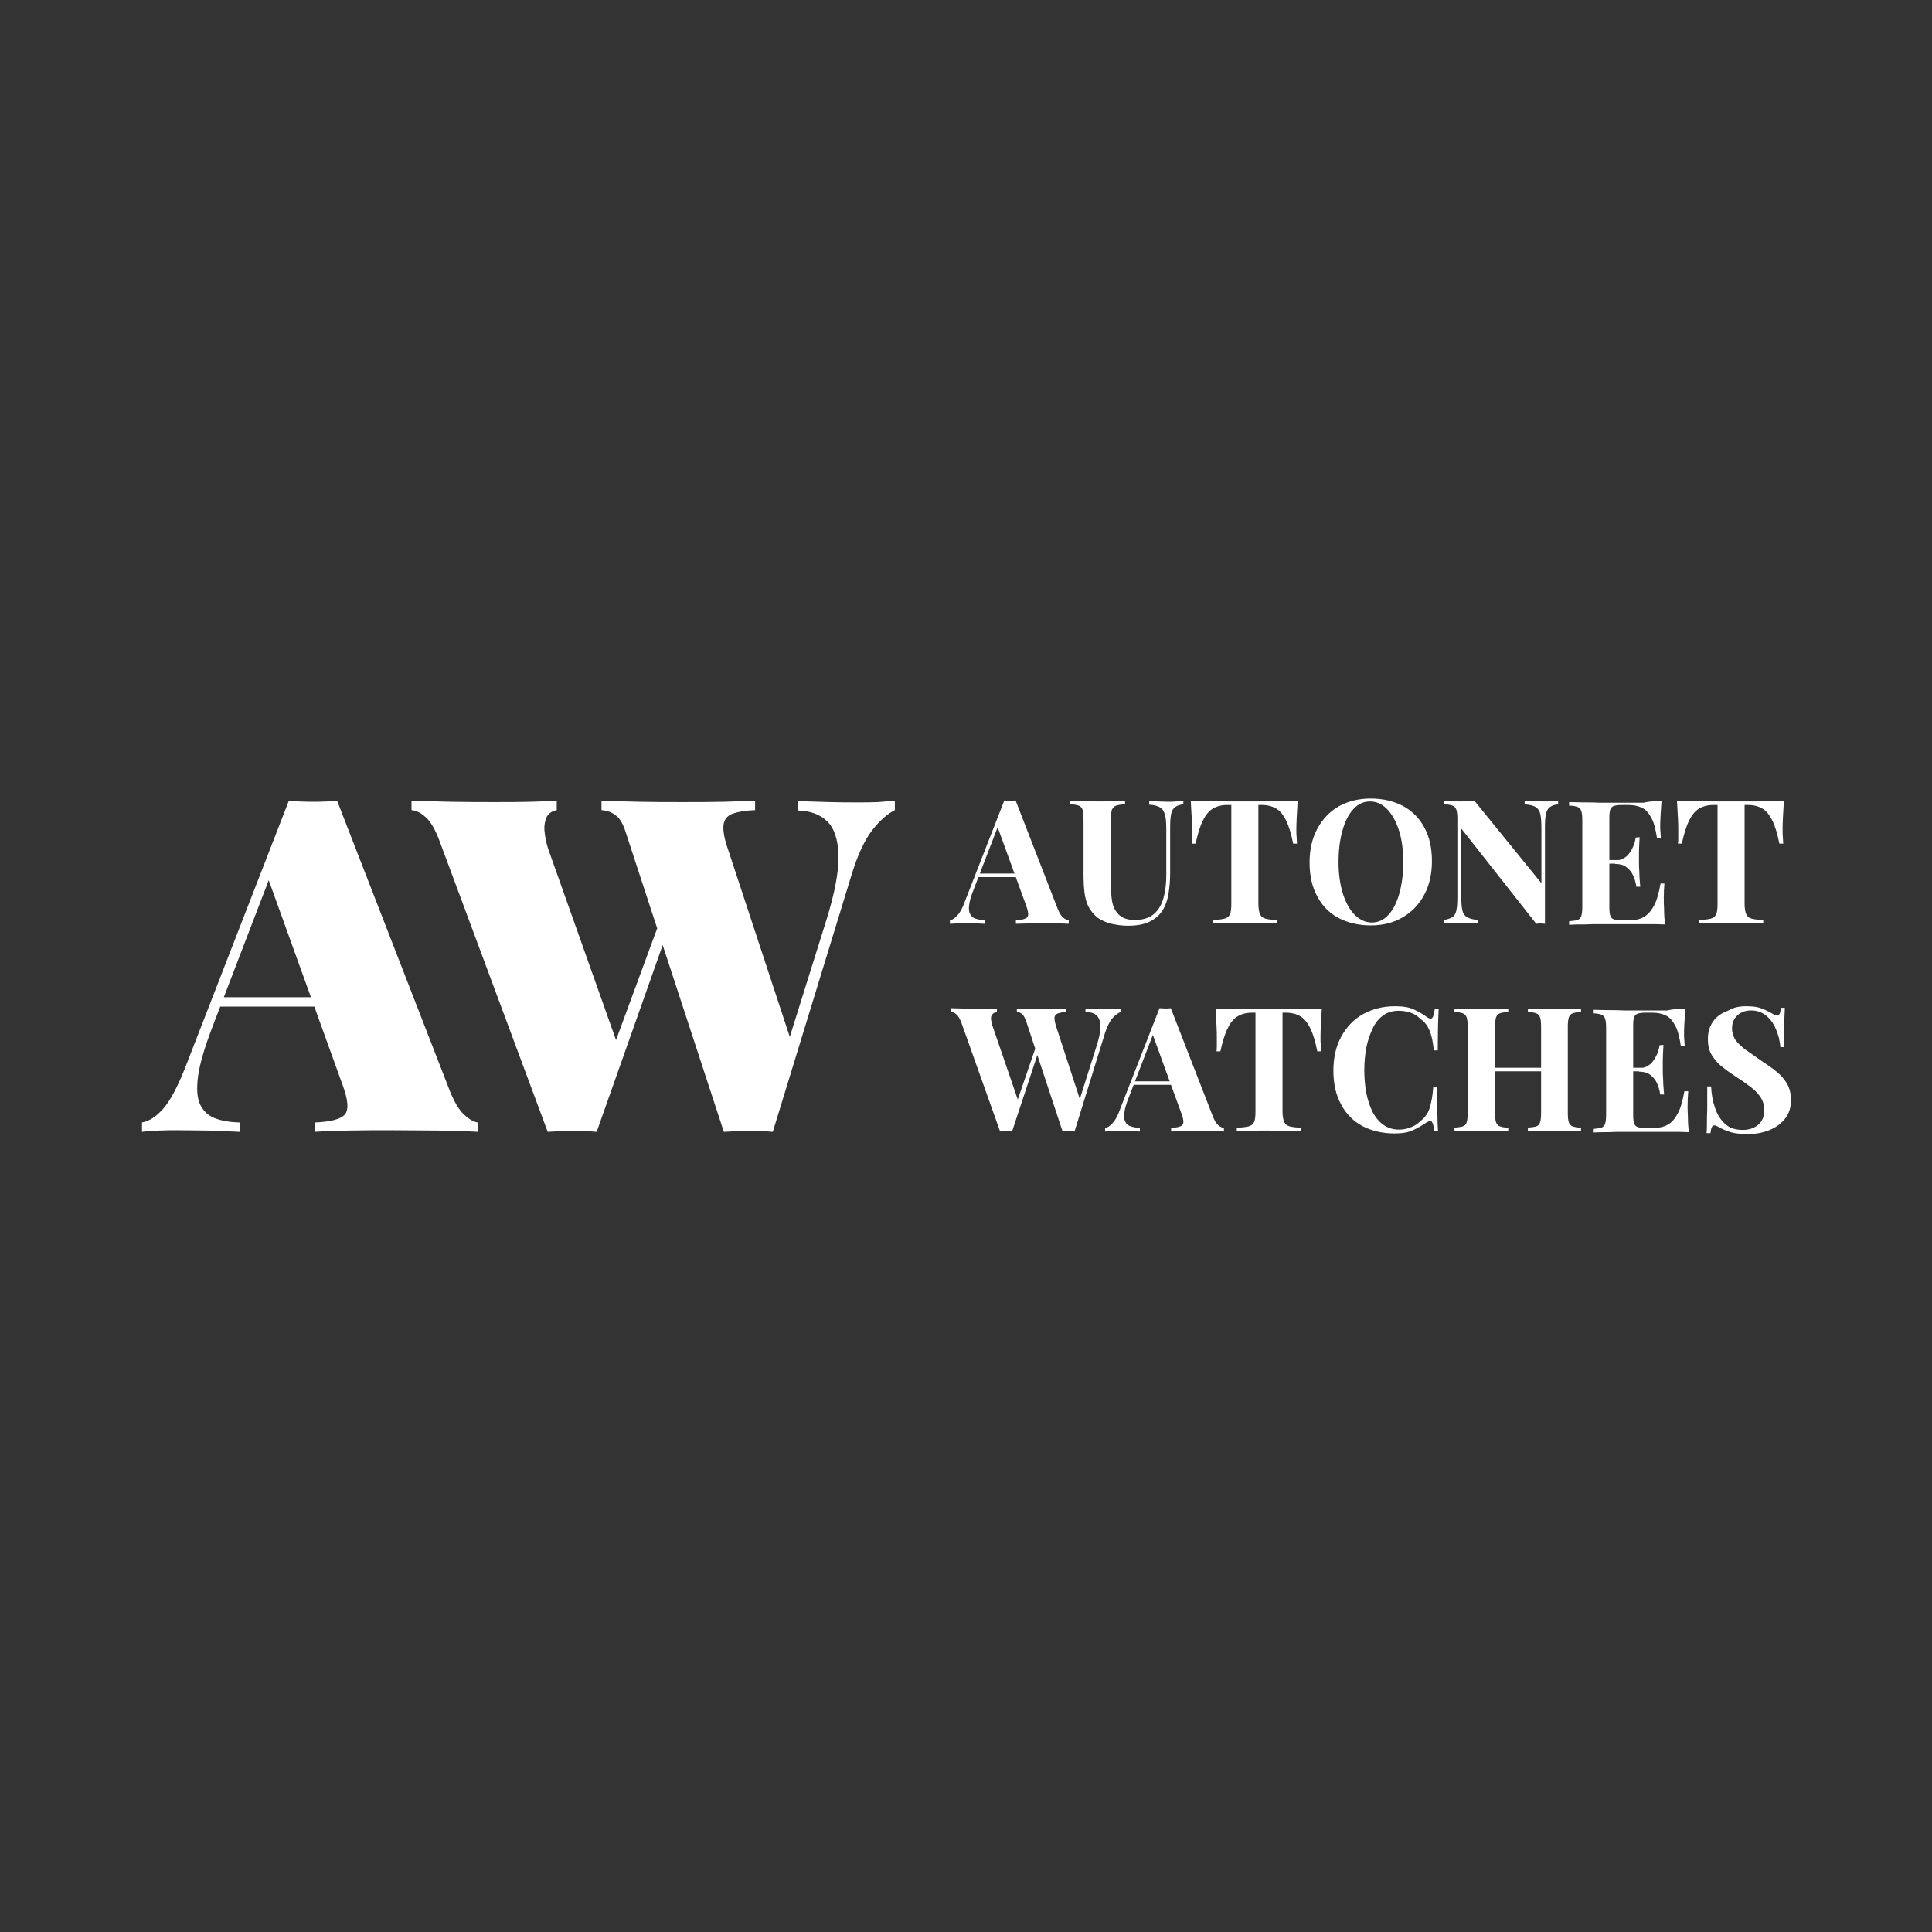 <?xml version="1.0" encoding="UTF-8"?>
<!-- Generator: Adobe Illustrator 27.0.0, SVG Export Plug-In . SVG Version: 6.00 Build 0)  -->
<svg xmlns="http://www.w3.org/2000/svg" xmlns:xlink="http://www.w3.org/1999/xlink" version="1.1" id="Layer_1" x="0px" y="0px" viewBox="0 0 600 600" style="enable-background:new 0 0 600 600;" xml:space="preserve">
<rect x="0" y="0" width="600" height="600" fill="#333333" stroke="none"/>
<style type="text/css">
	.st0{fill:#FFFFFF;}
</style>
<g>
	<g>
		<path class="st0" d="M104.7,248.7l35.2,90.6c1.4,3.3,2.8,5.6,4.4,7c1.5,1.4,3,2.2,4.2,2.3v2.9c-3.5-0.2-7.6-0.3-12.2-0.4    c-4.6,0-9.4-0.1-14.2-0.1c-4.8,0-9.6,0-13.9,0.1c-4.4,0.1-7.8,0.2-10.5,0.4v-2.9c4.9-0.2,8.1-1,9.4-2.5s1-4.7-0.9-9.7L83,272.1    l2.9-5.1l-20,52.1c-2.4,6.3-3.9,11.4-4.4,15.2c-0.5,3.8-0.3,6.8,0.7,8.8s2.5,3.4,4.6,4.2c2.1,0.8,4.6,1.2,7.6,1.3v2.9    c-3.6-0.2-6.8-0.3-9.7-0.4c-2.9,0-6-0.1-9.4-0.1c-1.8,0-3.8,0-5.9,0.1c-2.1,0.1-3.8,0.2-5.3,0.4v-2.9c2.2-0.4,4.4-1.8,6.6-4.3    c2.2-2.5,4.4-6.7,6.8-12.7l32.2-82.9c2.3,0.2,4.9,0.3,7.6,0.3C99.9,249,102.4,248.9,104.7,248.7L104.7,248.7z M109.8,309.7v2.9    H66.5l1.5-2.9H109.8z"></path>
		<path class="st0" d="M172.9,248.7v2.9c-1.6,0.3-2.7,1.1-3.3,2.5c-0.5,1.4-0.7,3-0.4,4.8c0.2,1.8,0.6,3.4,1.1,4.9l21.9,61.7    l-4.1,6.2l17.4-47.2l2,4.2l-22.2,62.8c-1.2-0.1-2.4-0.2-3.7-0.2s-2.6-0.1-4-0.1c-1.3,0-2.5,0-3.8,0.1s-2.5,0.1-3.7,0.2l-33.7-90.6    c-1.3-3.4-2.7-5.8-4.2-7.1c-1.5-1.4-3-2.1-4.4-2.2v-2.9c3.5,0.1,7.6,0.2,12.3,0.3s9.2,0.1,13.4,0.1s8,0,11.3-0.1    C168.2,248.9,170.8,248.8,172.9,248.7L172.9,248.7z M277.9,248.7v2.9c-2.2,1.1-4.6,3.1-7,6.2c-2.4,3.1-4.6,7.8-6.5,14.1L240,351.5    c-1.2-0.1-2.4-0.2-3.7-0.2s-2.6-0.1-4-0.1c-1.3,0-2.5,0-3.8,0.1s-2.5,0.1-3.7,0.2l-30.5-93.1c-0.8-2.5-1.8-4.3-3.1-5.2    c-1.3-1-2.7-1.5-4.4-1.6v-2.9c3.3,0.1,7.2,0.2,11.6,0.3c4.5,0.1,9,0.1,13.5,0.1s8.8,0,12.9-0.1c4-0.1,7.2-0.2,9.7-0.3v2.9    c-3,0.1-5.3,0.5-7,1.1c-1.6,0.6-2.6,1.8-2.8,3.5s0.2,4.2,1.4,7.6l19.9,60.4l-4.2,8.9l14.7-46.9c2.7-8.6,4-15.4,3.9-20.4    s-1.3-8.6-3.5-10.7c-2.2-2.2-5.3-3.3-9.2-3.4v-2.9c3.7,0.1,6.9,0.2,9.8,0.3c2.9,0.1,5.9,0.1,9.2,0.1c1.9,0,3.9,0,6-0.1    C274.7,248.9,276.4,248.8,277.9,248.7L277.9,248.7z"></path>
	</g>
	<g>
		<path class="st0" d="M315.4,248.6l13.1,33.7c0.5,1.3,1.1,2.2,1.7,2.7s1.2,0.7,1.7,0.8v1.1c-1.1-0.1-2.3-0.1-3.8-0.1s-2.9,0-4.4,0    c-1.6,0-3.2,0-4.7,0s-2.6,0.1-3.5,0.1v-1.1c1.8-0.1,3-0.4,3.5-0.9c0.5-0.6,0.4-1.7-0.3-3.6l-9.1-25l1-1.4l-8.2,21.3    c-0.8,2-1.3,3.6-1.4,4.8c-0.2,1.3-0.1,2.2,0.3,2.9c0.3,0.7,0.9,1.2,1.7,1.4c0.8,0.3,1.7,0.4,2.8,0.5v1.1c-1.2-0.1-2.3-0.1-3.4-0.1    s-2.2,0-3.3,0c-0.8,0-1.5,0-2.2,0s-1.3,0.1-1.9,0.1v-1.1c0.8-0.1,1.5-0.6,2.3-1.5c0.8-0.8,1.6-2.2,2.3-4.2l12.3-31.5    c0.6,0,1.2,0.1,1.9,0.1C314.2,248.7,314.8,248.6,315.4,248.6z M319.1,271.3v1.1h-16l0.5-1.1H319.1L319.1,271.3z"></path>
		<path class="st0" d="M367.5,248.7v1.1c-1.1,0.1-2,0.4-2.6,0.9c-0.6,0.4-1,1.2-1.2,2.1c-0.2,1-0.3,2.3-0.3,4.1v14.2    c0,2.3-0.2,4.5-0.5,6.4s-0.9,3.6-1.7,5c-0.9,1.5-2.3,2.8-4.1,3.7c-1.8,0.9-4.1,1.3-6.8,1.3c-1.6,0-3.3-0.2-5.1-0.6    c-1.7-0.4-3.3-1.1-4.6-2.1c-1.1-1-2-2.1-2.6-3.3c-0.6-1.2-1-2.7-1.2-4.3s-0.3-3.6-0.3-5.9v-16.9c0-1.3-0.1-2.3-0.3-2.9    c-0.2-0.6-0.6-1.1-1.2-1.3s-1.4-0.4-2.6-0.4v-1.1c0.9,0,2.1,0.1,3.6,0.1s3.1,0.1,4.8,0.1c1.6,0,3.2,0,4.8-0.1    c1.5,0,2.8-0.1,3.8-0.1v1.1c-1.2,0-2.1,0.2-2.8,0.4c-0.6,0.2-1,0.7-1.3,1.3c-0.2,0.6-0.3,1.6-0.3,2.9v20.3c0,1.8,0.1,3.4,0.3,4.8    c0.2,1.4,0.6,2.5,1.2,3.4s1.3,1.6,2.3,2.1s2.2,0.7,3.6,0.7c2.5,0,4.5-0.6,5.9-1.8c1.4-1.2,2.4-2.8,3-4.9s0.9-4.5,0.9-7.2v-14.2    c0-2-0.1-3.5-0.4-4.5c-0.3-1.1-0.7-1.8-1.5-2.3c-0.7-0.5-1.9-0.8-3.4-0.9v-1.1c0.7,0,1.6,0.1,2.7,0.1s2.2,0.1,3.1,0.1    s1.7,0,2.6-0.1C366.2,248.8,367,248.7,367.5,248.7L367.5,248.7z"></path>
		<path class="st0" d="M403,248.7c-0.1,1.8-0.2,3.6-0.3,5.3c-0.1,1.7-0.1,3-0.1,3.9c0,0.8,0,1.5,0.1,2.3c0,0.7,0.1,1.3,0.1,1.8h-1.2    c-0.6-3-1.3-5.4-2.2-7.2c-0.9-1.8-1.9-3-3.1-3.7s-2.7-1.1-4.3-1.1h-1.2v30.7c0,1.4,0.2,2.5,0.5,3.2s0.9,1.2,1.7,1.4    c0.8,0.2,2,0.4,3.6,0.4v1.1c-1.1,0-2.6-0.1-4.4-0.1s-3.8-0.1-5.8-0.1s-3.8,0-5.6,0.1c-1.8,0-3.2,0.1-4.2,0.1v-1.1    c1.6,0,2.8-0.2,3.7-0.4c0.8-0.2,1.4-0.7,1.7-1.4c0.3-0.7,0.4-1.8,0.4-3.2V250H381c-1.6,0-3.1,0.4-4.3,1.1c-1.2,0.7-2.3,2-3.1,3.7    c-0.9,1.7-1.6,4.1-2.3,7.2h-1.2c0.1-0.5,0.1-1.1,0.1-1.8c0-0.7,0-1.5,0-2.3c0-0.9,0-2.2-0.1-3.9s-0.2-3.4-0.3-5.3    c1.6,0,3.4,0.1,5.4,0.1s3.9,0.1,5.9,0.1h10.7c2,0,3.9,0,5.9-0.1C399.7,248.8,401.4,248.7,403,248.7z"></path>
		<path class="st0" d="M425.7,248c3.8,0,7.1,0.8,10,2.3c2.8,1.5,5.1,3.8,6.6,6.6c1.6,2.9,2.4,6.4,2.4,10.5s-0.8,7.5-2.4,10.5    s-3.9,5.4-6.7,7c-2.9,1.7-6.2,2.5-9.9,2.5s-7.1-0.8-10-2.3c-2.8-1.5-5.1-3.8-6.6-6.7c-1.6-2.9-2.4-6.4-2.4-10.5s0.8-7.5,2.4-10.5    s3.9-5.4,6.7-7C418.7,248.8,422,248,425.7,248L425.7,248z M425.5,248.9c-2,0-3.8,0.8-5.2,2.4c-1.5,1.6-2.6,3.8-3.4,6.7    c-0.8,2.8-1.2,6.1-1.2,9.8c0,3.7,0.5,7.1,1.4,9.9s2.2,5,3.7,6.5c1.6,1.5,3.3,2.3,5.2,2.3c2,0,3.8-0.8,5.2-2.4    c1.5-1.6,2.6-3.8,3.4-6.7s1.2-6.1,1.2-9.8c0-3.7-0.5-7.2-1.4-9.9s-2.2-5-3.7-6.5C429.2,249.7,427.4,248.9,425.5,248.9z"></path>
		<path class="st0" d="M483.9,248.7v1.1c-1.1,0.1-2,0.4-2.6,0.9c-0.6,0.4-1,1.2-1.2,2.1c-0.2,1-0.3,2.3-0.3,4.1v30    c-0.4,0-0.9-0.1-1.3-0.1s-0.9,0-1.4,0.1l-23.3-29.6V278c0,2,0.1,3.5,0.3,4.5c0.2,1.1,0.7,1.8,1.4,2.3c0.7,0.4,1.9,0.8,3.5,0.9v1.1    c-0.7-0.1-1.6-0.1-2.7-0.1s-2.2,0-3.1,0c-0.8,0-1.7,0-2.5,0c-0.9,0-1.6,0.1-2.2,0.1v-1.1c1.1-0.2,2-0.5,2.6-0.9s1-1.1,1.2-2.1    s0.3-2.3,0.3-4.1v-24.2c0-1.3-0.1-2.3-0.3-2.9c-0.2-0.6-0.6-1.1-1.2-1.3s-1.4-0.4-2.6-0.4v-1.1c0.6,0,1.3,0.1,2.2,0.1    c0.9,0,1.7,0.1,2.5,0.1s1.7,0,2.5-0.1c0.8,0,1.5-0.1,2.2-0.1l20.8,25.6v-16.8c0-2-0.1-3.5-0.3-4.5c-0.2-1.1-0.7-1.8-1.4-2.3    c-0.7-0.5-1.9-0.8-3.5-0.9v-1.1c0.7,0,1.6,0.1,2.7,0.1s2.2,0.1,3.1,0.1s1.7,0,2.6-0.1C482.6,248.8,483.3,248.7,483.9,248.7    L483.9,248.7z"></path>
		<path class="st0" d="M516,248.7c-0.1,1.6-0.2,3.1-0.3,4.6s-0.1,2.6-0.1,3.4c0,0.7,0,1.4,0.1,2c0,0.6,0.1,1.2,0.1,1.6h-1.2    c-0.4-2.6-0.9-4.7-1.7-6.2s-1.7-2.6-2.9-3.2c-1.2-0.6-2.6-0.9-4.2-0.9h-2.2c-1,0-1.8,0.1-2.4,0.3c-0.5,0.2-0.9,0.5-1.1,1.1    c-0.2,0.5-0.3,1.4-0.3,2.5v28c0,1.1,0.1,1.9,0.3,2.5s0.5,0.9,1.1,1.1c0.5,0.2,1.3,0.3,2.4,0.3h2.6c1.6,0,3-0.3,4.3-1    c1.2-0.7,2.3-1.9,3.2-3.6s1.5-4,2-6.8h1.2c-0.1,1.1-0.2,2.7-0.2,4.5c0,0.8,0,2,0.1,3.5c0,1.5,0.1,3.1,0.3,4.7    c-1.8-0.1-3.9-0.1-6.2-0.1s-4.3,0-6.1,0h-3.4c-1.4,0-2.9,0-4.5,0s-3.2,0-4.9,0.1c-1.6,0-3.2,0-4.7,0.1v-1.1c1.1-0.1,2-0.2,2.6-0.4    c0.6-0.2,1-0.6,1.2-1.3c0.2-0.6,0.3-1.6,0.3-2.9v-26.7c0-1.3-0.1-2.3-0.3-2.9c-0.2-0.6-0.6-1.1-1.2-1.3s-1.4-0.4-2.6-0.4v-1.1    c1.5,0,3,0.1,4.7,0.1c1.6,0,3.3,0,4.9,0.1c1.6,0,3.1,0,4.5,0h3.4c1.6,0,3.5,0,5.6,0C512.5,248.8,514.4,248.8,516,248.7L516,248.7z     M507.6,267.1v1.1h-9.4v-1.1H507.6z M509.2,260c-0.1,2-0.2,3.6-0.2,4.7s0,2.1,0,3s0,1.9,0.1,3c0,1.1,0.1,2.6,0.3,4.7h-1.2    c-0.2-1.3-0.5-2.4-1-3.5s-1.2-1.9-2.1-2.6s-2.1-1-3.5-1v-1.1c1.1,0,2-0.2,2.7-0.7c0.8-0.4,1.4-1,1.9-1.8c0.5-0.7,0.9-1.5,1.2-2.3    c0.3-0.8,0.5-1.6,0.6-2.3L509.2,260L509.2,260z"></path>
		<path class="st0" d="M554,248.7c-0.1,1.8-0.2,3.6-0.3,5.3s-0.1,3-0.1,3.9c0,0.8,0,1.5,0.1,2.3c0,0.7,0.1,1.3,0.1,1.8h-1.2    c-0.6-3-1.3-5.4-2.2-7.2s-1.9-3-3.1-3.7c-1.2-0.7-2.7-1.1-4.3-1.1h-1.2v30.7c0,1.4,0.2,2.5,0.5,3.2s0.9,1.2,1.7,1.4    c0.8,0.2,2,0.4,3.6,0.4v1.1c-1.1,0-2.6-0.1-4.4-0.1c-1.8,0-3.8-0.1-5.8-0.1s-3.8,0-5.6,0.1c-1.8,0-3.2,0.1-4.2,0.1v-1.1    c1.6,0,2.8-0.2,3.7-0.4c0.8-0.2,1.4-0.7,1.7-1.4c0.3-0.7,0.4-1.8,0.4-3.2V250H532c-1.6,0-3.1,0.4-4.3,1.1c-1.2,0.7-2.3,2-3.1,3.7    c-0.9,1.7-1.6,4.1-2.3,7.2h-1.2c0.1-0.5,0.1-1.1,0.1-1.8c0-0.7,0-1.5,0-2.3c0-0.9,0-2.2-0.1-3.9s-0.2-3.4-0.3-5.3    c1.6,0,3.4,0.1,5.4,0.1s3.9,0.1,5.9,0.1h10.7c2,0,3.9,0,5.9-0.1C550.7,248.8,552.4,248.7,554,248.7L554,248.7z"></path>
		<path class="st0" d="M309.6,313.2v1.1c-0.7,0.1-1.2,0.4-1.5,0.8s-0.4,1-0.3,1.6c0.1,0.7,0.2,1.4,0.5,2.1l8.2,23.9l-1.5,1.9    l6.9-20.1l0.8,1.5l-8.4,25.4c-0.3,0-0.6-0.1-0.9-0.1h-1.9c-0.3,0-0.6,0-0.9,0.1l-12-33.7c-0.5-1.3-1-2.2-1.6-2.7s-1.2-0.7-1.7-0.8    v-1.1c1.1,0,2.3,0.1,3.8,0.1s2.9,0.1,4.2,0.1c1.4,0,2.7,0,3.8-0.1C307.9,313.3,308.9,313.3,309.6,313.2L309.6,313.2z M348,313.2    v1.1c-0.8,0.3-1.6,0.9-2.5,1.9s-1.6,2.5-2.3,4.5l-9.5,30.7c-0.3,0-0.6-0.1-0.9-0.1h-1.9c-0.3,0-0.6,0-0.9,0.1l-11.3-34.2    c-0.4-1.1-0.8-1.9-1.3-2.3s-1.1-0.6-1.6-0.6v-1.1c1,0,2.2,0.1,3.6,0.1s2.8,0.1,4.1,0.1c1.6,0,3.1,0,4.4-0.1c1.4,0,2.5-0.1,3.3-0.1    v1.1c-1.1,0-1.9,0.2-2.6,0.4c-0.6,0.2-1,0.6-1.1,1.2s0.1,1.6,0.5,2.9l7.6,23.3l-1.2,2.2l6.1-19.3c0.9-2.7,1.3-4.9,1.2-6.4    c0-1.5-0.4-2.6-1.2-3.3c-0.8-0.7-1.9-1-3.4-1v-1.1c1.2,0,2.4,0.1,3.4,0.1c1.1,0,2.2,0.1,3.2,0.1c0.8,0,1.6,0,2.3-0.1    C346.8,313.3,347.4,313.3,348,313.2L348,313.2z"></path>
		<path class="st0" d="M363.6,313.1l13.1,33.7c0.5,1.3,1.1,2.2,1.7,2.7s1.2,0.7,1.7,0.8v1.1c-1.1-0.1-2.3-0.1-3.8-0.1s-2.9,0-4.4,0    c-1.6,0-3.2,0-4.7,0s-2.6,0.1-3.5,0.1v-1.1c1.8-0.1,3-0.4,3.5-0.9c0.5-0.6,0.4-1.7-0.3-3.6l-9.1-25l1-1.4l-8.2,21.3    c-0.8,2-1.3,3.6-1.4,4.8c-0.2,1.3-0.1,2.2,0.3,2.9c0.3,0.7,0.9,1.2,1.7,1.4c0.8,0.3,1.7,0.4,2.8,0.5v1.1c-1.2-0.1-2.3-0.1-3.4-0.1    s-2.2,0-3.3,0c-0.8,0-1.5,0-2.2,0s-1.3,0.1-1.9,0.1v-1.1c0.8-0.1,1.5-0.6,2.3-1.5c0.8-0.8,1.6-2.2,2.3-4.2l12.3-31.5    c0.6,0,1.2,0.1,1.9,0.1C362.4,313.2,363,313.2,363.6,313.1L363.6,313.1z M367.4,335.8v1.1h-16l0.5-1.1H367.4L367.4,335.8z"></path>
		<path class="st0" d="M410.5,313.2c-0.1,1.8-0.2,3.6-0.3,5.3c-0.1,1.7-0.1,3-0.1,3.9c0,0.8,0,1.5,0.1,2.3c0,0.7,0.1,1.3,0.1,1.8    h-1.2c-0.6-3-1.3-5.4-2.2-7.2c-0.9-1.8-1.9-3-3.1-3.7s-2.7-1.1-4.3-1.1h-1.2v30.7c0,1.4,0.2,2.5,0.5,3.2s0.9,1.2,1.7,1.4    c0.8,0.2,2,0.4,3.6,0.4v1.1c-1.1,0-2.6-0.1-4.4-0.1s-3.8-0.1-5.8-0.1s-3.8,0-5.6,0.1c-1.8,0-3.2,0.1-4.2,0.1v-1.1    c1.6,0,2.8-0.2,3.7-0.4c0.8-0.2,1.4-0.7,1.7-1.4c0.3-0.7,0.4-1.8,0.4-3.2v-30.7h-1.2c-1.6,0-3.1,0.4-4.3,1.1    c-1.2,0.7-2.3,2-3.1,3.7c-0.9,1.7-1.6,4.1-2.3,7.2h-1.2c0.1-0.5,0.1-1.1,0.1-1.8c0-0.7,0-1.5,0-2.3c0-0.9,0-2.2-0.1-3.9    c-0.1-1.7-0.2-3.4-0.3-5.3c1.6,0,3.4,0.1,5.4,0.1s3.9,0.1,5.9,0.1h10.7c2,0,3.9,0,5.9-0.1C407.2,313.3,409,313.3,410.5,313.2z"></path>
		<path class="st0" d="M433.3,312.5c2.4,0,4.3,0.3,5.8,1s2.9,1.5,4.1,2.4c0.7,0.5,1.3,0.6,1.6,0.2c0.4-0.4,0.6-1.4,0.8-2.9h1.2    c-0.1,1.4-0.1,3.1-0.2,5.1c0,2-0.1,4.6-0.1,7.9h-1.2c-0.2-1.6-0.4-3.1-0.7-4.2c-0.3-1.2-0.7-2.2-1.2-3.1s-1.2-1.7-2.2-2.4    c-0.9-0.9-1.9-1.6-3.1-2s-2.4-0.6-3.7-0.6c-1.9,0-3.6,0.5-4.9,1.5c-1.4,1-2.5,2.4-3.3,4.2c-0.8,1.8-1.5,3.7-1.9,5.9    c-0.4,2.2-0.6,4.5-0.6,6.9s0.2,4.7,0.6,6.9c0.4,2.2,1.1,4.2,1.9,5.9c0.9,1.7,2,3.1,3.4,4.1s3,1.5,4.9,1.5c1.2,0,2.4-0.2,3.6-0.7    c1.2-0.4,2.2-1.1,3.1-2c1.4-1.1,2.3-2.4,2.8-4s0.9-3.7,1.1-6.4h1.2c0,3.4,0,6.2,0.1,8.3c0,2.1,0.1,3.9,0.2,5.3h-1.2    c-0.1-1.5-0.4-2.5-0.7-2.9c-0.3-0.4-0.9-0.3-1.7,0.2c-1.3,0.9-2.7,1.7-4.2,2.4c-1.5,0.7-3.4,1-5.7,1c-3.8,0-7.1-0.8-10-2.3    c-2.8-1.5-5.1-3.8-6.6-6.7c-1.6-2.9-2.4-6.4-2.4-10.5s0.8-7.5,2.4-10.5s3.9-5.4,6.7-7C426.3,313.3,429.5,312.5,433.3,312.5    L433.3,312.5z"></path>
		<path class="st0" d="M451.7,351.3v-1.1c1.1-0.1,2-0.2,2.6-0.4c0.6-0.2,1-0.6,1.2-1.3c0.2-0.6,0.3-1.6,0.3-2.9v-26.7    c0-1.3-0.1-2.3-0.3-2.9c-0.2-0.6-0.6-1.1-1.2-1.3c-0.6-0.2-1.4-0.4-2.6-0.4v-1.1c0.9,0,2.1,0.1,3.6,0.1s3.1,0.1,4.9,0.1    c1.5,0,3,0,4.5-0.1c1.5,0,2.7-0.1,3.7-0.1v1.1c-1.1,0-2,0.2-2.6,0.4c-0.6,0.2-1,0.7-1.2,1.3c-0.2,0.6-0.3,1.6-0.3,2.9v26.7    c0,1.3,0.1,2.3,0.3,2.9c0.2,0.6,0.6,1.1,1.2,1.3c0.6,0.2,1.4,0.4,2.6,0.4v1.1c-1-0.1-2.2-0.1-3.7-0.1s-3,0-4.5,0    c-1.8,0-3.4,0-4.9,0C453.8,351.2,452.6,351.2,451.7,351.3z M460.7,332.7v-1.1H482v1.1H460.7z M474.5,351.3v-1.1    c1.1-0.1,2-0.2,2.6-0.4c0.6-0.2,1-0.6,1.2-1.3c0.2-0.6,0.3-1.6,0.3-2.9v-26.7c0-1.3-0.1-2.3-0.3-2.9c-0.2-0.6-0.6-1.1-1.2-1.3    c-0.6-0.2-1.4-0.4-2.6-0.4v-1.1c1,0,2.2,0.1,3.8,0.1c1.6,0,3.1,0.1,4.6,0.1c1.6,0,3.2,0,4.6-0.1c1.5,0,2.6-0.1,3.5-0.1v1.1    c-1.1,0-2,0.2-2.6,0.4c-0.6,0.2-1,0.7-1.2,1.3c-0.2,0.6-0.3,1.6-0.3,2.9v26.7c0,1.3,0.1,2.3,0.3,2.9c0.2,0.6,0.6,1.1,1.2,1.3    c0.6,0.2,1.4,0.4,2.6,0.4v1.1c-0.9-0.1-2.1-0.1-3.5-0.1c-1.5,0-3,0-4.6,0c-1.5,0-3.1,0-4.6,0C476.7,351.2,475.4,351.2,474.5,351.3    z"></path>
		<path class="st0" d="M523.4,313.2c-0.1,1.6-0.2,3.1-0.3,4.6s-0.1,2.6-0.1,3.4c0,0.7,0,1.4,0.1,2c0,0.6,0.1,1.2,0.1,1.6H522    c-0.4-2.6-0.9-4.7-1.7-6.2s-1.7-2.6-2.9-3.2s-2.6-0.9-4.2-0.9H511c-1,0-1.8,0.1-2.4,0.3c-0.5,0.2-0.9,0.5-1.1,1.1    c-0.2,0.5-0.3,1.4-0.3,2.5v28c0,1.1,0.1,1.9,0.3,2.5c0.2,0.5,0.5,0.9,1.1,1.1c0.5,0.2,1.3,0.3,2.4,0.3h2.6c1.6,0,3-0.3,4.3-1    s2.3-1.9,3.2-3.6s1.5-4,2-6.8h1.2c-0.1,1.1-0.2,2.7-0.2,4.5c0,0.8,0,2,0.1,3.5c0,1.5,0.1,3.1,0.3,4.7c-1.8-0.1-3.9-0.1-6.2-0.1    s-4.3,0-6.1,0h-3.4c-1.4,0-2.9,0-4.5,0s-3.2,0-4.9,0.1c-1.6,0-3.2,0-4.7,0.1v-1.1c1.1-0.1,2-0.2,2.6-0.4c0.6-0.2,1-0.6,1.2-1.3    c0.2-0.6,0.3-1.6,0.3-2.9v-26.7c0-1.3-0.1-2.3-0.3-2.9c-0.2-0.6-0.6-1.1-1.2-1.3c-0.6-0.2-1.4-0.4-2.6-0.4v-1.1    c1.5,0,3,0.1,4.7,0.1c1.6,0,3.3,0,4.9,0.1c1.6,0,3.1,0,4.5,0h3.4c1.6,0,3.5,0,5.6,0C519.9,313.3,521.8,313.3,523.4,313.2    L523.4,313.2z M515,331.6v1.1h-9.4v-1.1H515z M516.6,324.5c-0.1,2-0.2,3.6-0.2,4.7s0,2.1,0,3s0,1.9,0.1,3c0,1.1,0.1,2.6,0.3,4.7    h-1.2c-0.2-1.3-0.5-2.4-1-3.5s-1.2-1.9-2.1-2.6c-0.9-0.7-2.1-1-3.5-1v-1.1c1.1,0,2-0.2,2.7-0.7c0.8-0.4,1.4-1,1.9-1.8    c0.5-0.7,0.9-1.5,1.2-2.3s0.5-1.6,0.6-2.3L516.6,324.5L516.6,324.5z"></path>
		<path class="st0" d="M542.2,312.5c2.1,0,3.7,0.2,4.9,0.7c1.1,0.4,2.1,0.9,3,1.4c0.4,0.3,0.8,0.4,1,0.6c0.3,0.1,0.5,0.2,0.8,0.2    c0.4,0,0.6-0.2,0.8-0.6s0.3-1,0.4-1.8h1.2c0,0.7-0.1,1.5-0.1,2.4c-0.1,1-0.1,2.2-0.1,3.7s0,3.6,0,6.1h-1.2    c-0.1-1.9-0.6-3.7-1.3-5.4c-0.7-1.8-1.7-3.2-3-4.3s-2.9-1.7-4.8-1.7c-1.7,0-3.1,0.5-4.2,1.5c-1.1,1-1.7,2.3-1.7,4    c0,1.4,0.4,2.7,1.1,3.7s1.8,2,3.1,3c1.4,1,3.1,2.1,5,3.5c1.7,1.1,3.3,2.2,4.6,3.3c1.4,1.1,2.5,2.4,3.3,3.8s1.2,3.1,1.2,5    c0,2.4-0.6,4.3-1.9,5.9s-2.9,2.7-4.9,3.5s-4.2,1.2-6.6,1.2c-2.2,0-4-0.2-5.3-0.6s-2.4-0.9-3.3-1.3c-0.8-0.5-1.4-0.8-1.8-0.8    c-0.4,0-0.6,0.2-0.8,0.6s-0.3,1-0.4,1.8H530c0.1-0.9,0.1-1.9,0.1-3s0-2.6,0.1-4.5c0-1.8,0-4.2,0-7h1.2c0.1,2.4,0.5,4.6,1.2,6.6    c0.7,2.1,1.7,3.7,3.1,5c1.4,1.3,3.2,1.9,5.5,1.9c1.3,0,2.4-0.2,3.4-0.7c1-0.4,1.8-1.1,2.4-2c0.6-0.9,0.9-2,0.9-3.3    c0-1.5-0.3-2.8-1-3.9s-1.6-2.2-2.8-3.1s-2.6-2-4.2-3c-1.7-1.1-3.3-2.2-4.7-3.3c-1.5-1.1-2.6-2.4-3.5-3.8s-1.3-3.1-1.3-5.1    c0-2.3,0.6-4.1,1.7-5.6c1.1-1.5,2.6-2.5,4.5-3.2C538.2,312.9,540.1,312.5,542.2,312.5L542.2,312.5z"></path>
	</g>
</g>
</svg>
